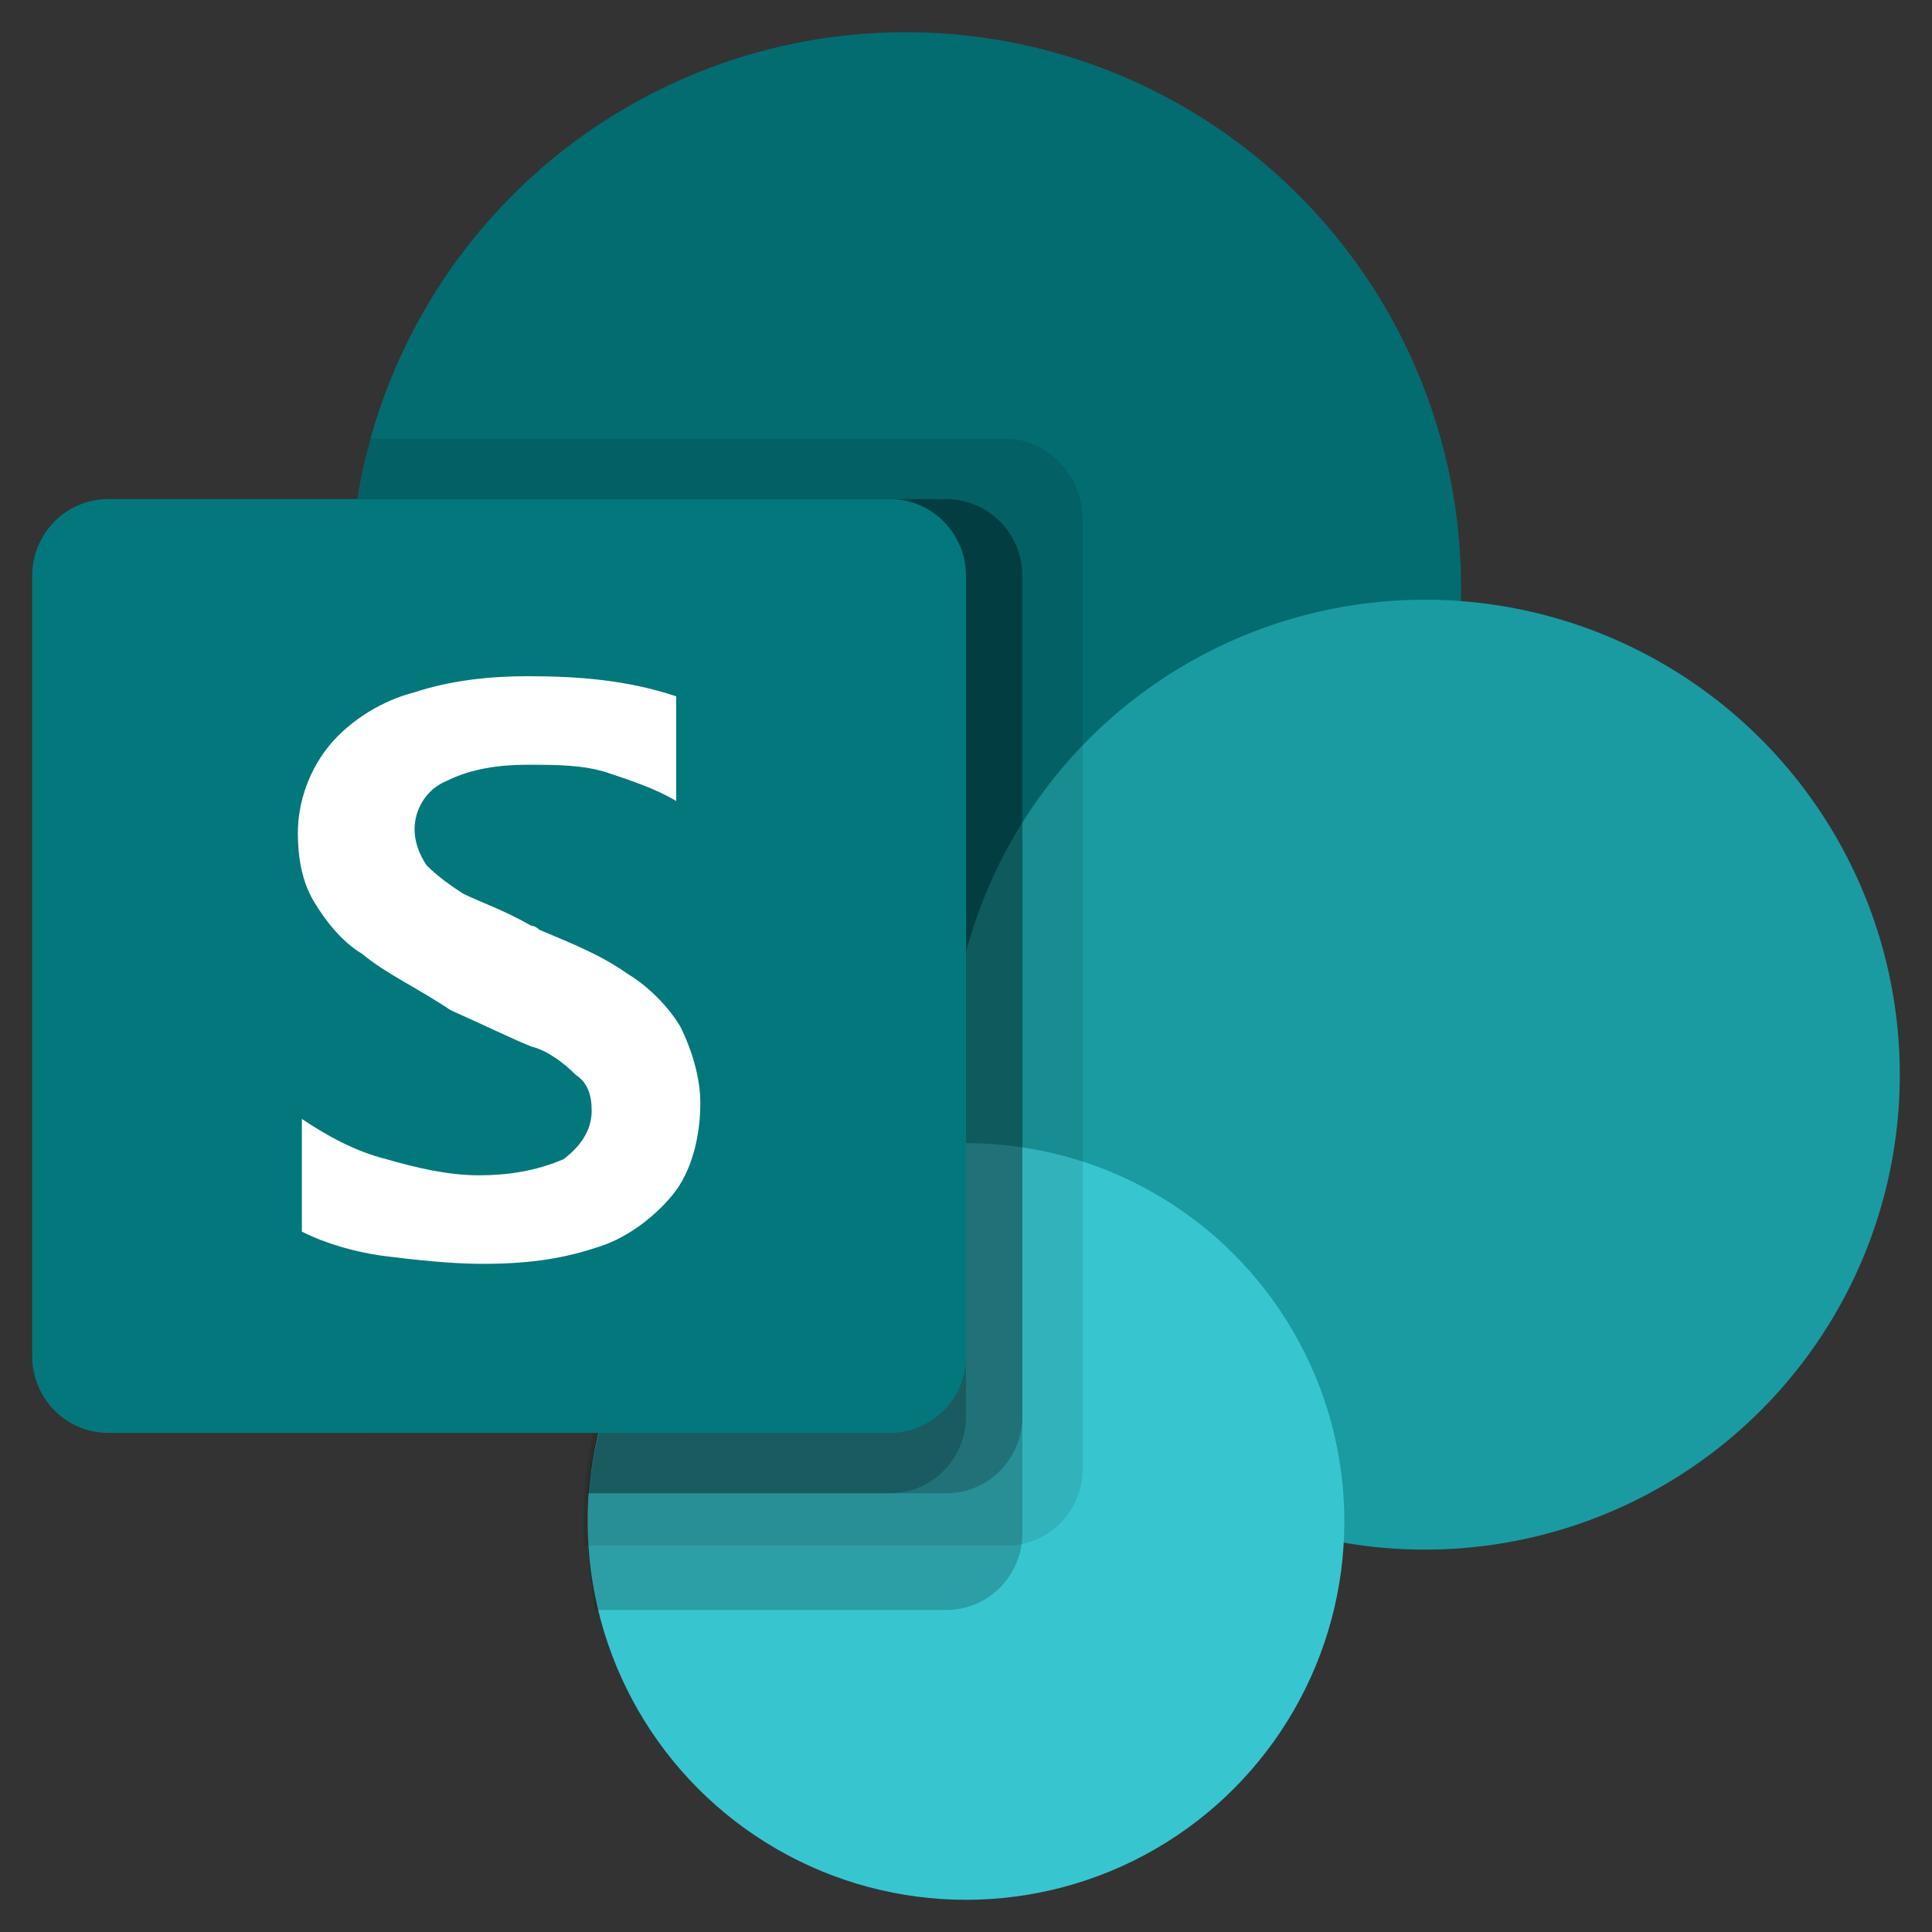 <?xml version="1.0" encoding="utf-8"?>
<!-- Generator: Adobe Illustrator 27.0.0, SVG Export Plug-In . SVG Version: 6.00 Build 0)  -->
<svg version="1.1" id="Layer_1" xmlns="http://www.w3.org/2000/svg" xmlns:xlink="http://www.w3.org/1999/xlink" x="0px" y="0px"
	 viewBox="0 0 48 48" style="enable-background:new 0 0 48 48;" xml:space="preserve">
<rect x="0" y="0" width="48" height="48" fill="#333333" stroke="none"/>
<style type="text/css">
	.st0{fill:#036C70;}
	.st1{fill:#1A9BA1;}
	.st2{fill:#37C6D0;}
	.st3{opacity:0.1;enable-background:new    ;}
	.st4{opacity:0.2;enable-background:new    ;}
	.st5{fill:#03787C;}
	.st6{fill:#FFFFFF;}
	.st7{fill:none;}
</style>
<g>
	<circle class="st0" cx="22.5" cy="14.6" r="13.8"/>
	<circle class="st1" cx="35.4" cy="26.7" r="11.8"/>
	<circle class="st2" cx="24" cy="37.8" r="9.4"/>
	<path class="st3" d="M25,10.9H9.2c-2,7.4,2.3,14.9,9.7,16.9c1.2,0.3,2.4,0.5,3.6,0.5c0.4,0,0.8,0,1.2-0.1v0.1
		c-5.1,0.1-9.2,4.3-9.2,9.4c0,0.2,0,0.5,0,0.7H25c1.1,0,1.9-0.9,1.9-1.9V12.9C26.9,11.8,26,10.9,25,10.9z"/>
	<path class="st4" d="M23.5,12.4H8.9c-1.2,7.5,4,14.6,11.5,15.8c0.7,0.1,1.4,0.2,2.2,0.2c0.4,0,0.8,0,1.2-0.1v0.1
		c-5.2,0.1-9.3,4.5-9.2,9.7c0,0.6,0.1,1.3,0.2,1.9h8.7c1.1,0,1.9-0.9,1.9-1.9V14.3C25.4,13.3,24.6,12.4,23.5,12.4z"/>
	<path class="st4" d="M23.5,12.4H8.9c-1.2,7.5,4,14.6,11.5,15.8c0.7,0.1,1.4,0.2,2.2,0.2c0.4,0,0.8,0,1.2-0.1v0.1
		c-4.8,0.1-8.8,3.9-9.2,8.7h8.9c1.1,0,1.9-0.9,1.9-1.9V14.3C25.4,13.3,24.6,12.4,23.5,12.4z"/>
	<path class="st4" d="M22.1,12.4H8.9c-1.2,7.5,4,14.6,11.5,15.8c0.7,0.1,1.4,0.2,2.2,0.2c0.4,0,0.8,0,1.2-0.1v0.1
		c-4.8,0.1-8.8,3.9-9.2,8.7h7.5c1.1,0,1.9-0.9,1.9-1.9V14.3C24,13.3,23.1,12.4,22.1,12.4z"/>
	<path class="st5" d="M2.7,12.4h19.4c1.1,0,1.9,0.9,1.9,1.9l0,0v19.4c0,1.1-0.9,1.9-1.9,1.9l0,0H2.7c-1.1,0-1.9-0.9-1.9-1.9l0,0
		V14.3C0.8,13.3,1.6,12.4,2.7,12.4L2.7,12.4z"/>
	<path class="st6" d="M9,23.7c-0.5-0.3-0.9-0.8-1.2-1.3s-0.4-1.1-0.4-1.7c0-0.8,0.3-1.6,0.8-2.2s1.3-1.1,2.1-1.3
		c0.9-0.3,1.9-0.4,2.8-0.4c1.3,0,2.5,0.1,3.7,0.5v2.6c-0.5-0.3-1.1-0.5-1.7-0.7c-0.6-0.2-1.3-0.2-2-0.2s-1.4,0.1-2,0.4
		c-0.5,0.2-0.8,0.7-0.8,1.2c0,0.3,0.1,0.6,0.3,0.9c0.3,0.3,0.6,0.5,0.9,0.7c0.4,0.2,1,0.4,1.7,0.8c0.1,0,0.2,0.1,0.2,0.1
		c0.7,0.3,1.5,0.6,2.2,1.1c0.5,0.3,1,0.8,1.3,1.3c0.3,0.6,0.5,1.3,0.5,1.9c0,0.8-0.2,1.7-0.7,2.3c-0.5,0.6-1.2,1.1-1.9,1.3
		c-0.9,0.3-1.8,0.4-2.8,0.4c-0.8,0-1.7-0.1-2.5-0.2c-0.7-0.1-1.4-0.3-2-0.6v-2.8c0.6,0.4,1.3,0.8,2.1,1c0.7,0.2,1.5,0.4,2.3,0.4
		c0.7,0,1.4-0.1,2.1-0.4c0.4-0.3,0.7-0.7,0.7-1.2c0-0.4-0.1-0.7-0.4-0.9c-0.3-0.3-0.7-0.6-1.1-0.7c-0.5-0.2-1.1-0.5-2-0.9
		C10.3,24.5,9.6,24.2,9,23.7L9,23.7z"/>
	<path class="st7" d="M0.8,0.8h46.5v46.5H0.8V0.8z"/>
</g>
</svg>
